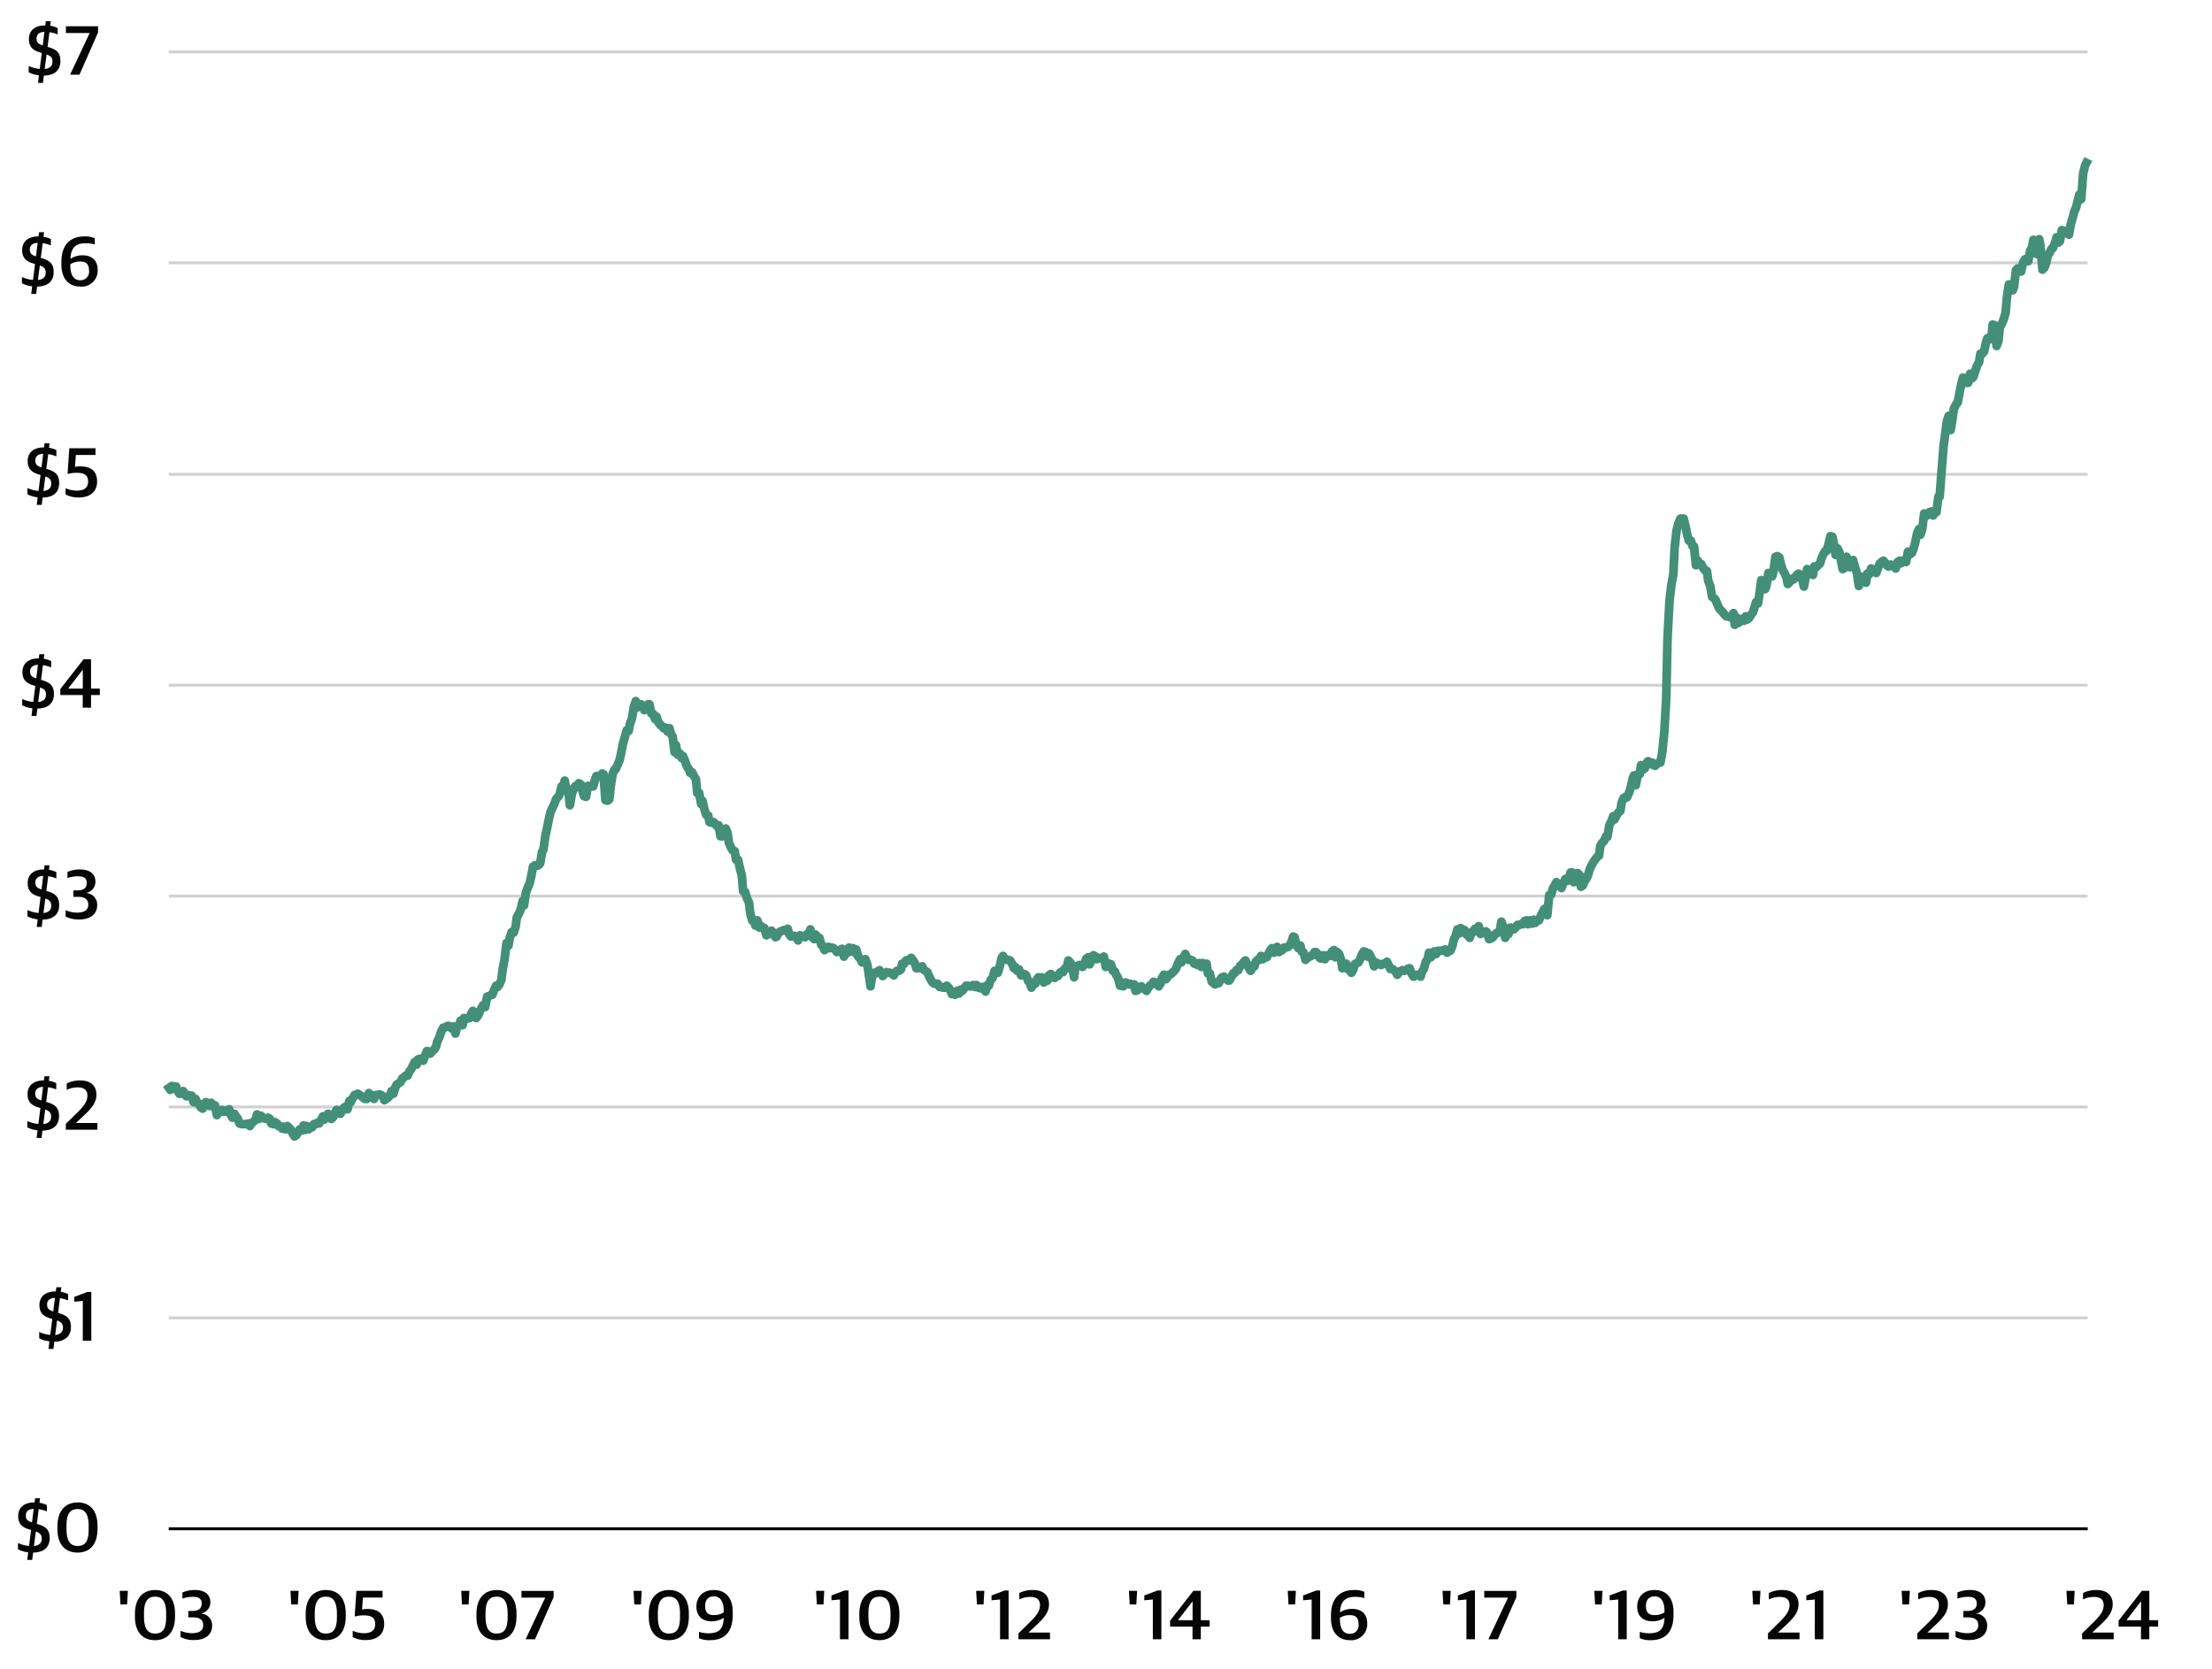 <?xml version="1.0" encoding="UTF-8"?> <svg xmlns="http://www.w3.org/2000/svg" xmlns:xlink="http://www.w3.org/1999/xlink" width="570" height="430" viewBox="0 0 570 430"><defs><clipPath id="clip-path"><rect id="Rectangle_148690" data-name="Rectangle 148690" width="497.403" height="381.25" fill="none"></rect></clipPath><clipPath id="clip-Exhibit_5:_Money_Market_Funds_Outstanding_Balance_3"><rect width="570" height="430"></rect></clipPath></defs><g id="Exhibit_5:_Money_Market_Funds_Outstanding_Balance_3" data-name="Exhibit 5: Money Market Funds Outstanding Balance – 3" clip-path="url(#clip-Exhibit_5:_Money_Market_Funds_Outstanding_Balance_3)"><path id="Path_86320" data-name="Path 86320" d="M3.024,2.124H4.3L4.536.234C7.452.18,8.8-1.242,8.8-3.528c0-2.214-1.1-3.024-3.312-3.636l.486-3.78a8.229,8.229,0,0,1,2.106.576v-1.638A6.289,6.289,0,0,0,6.174-12.6l.162-1.17H5.04L4.9-12.69H4.824c-2.772,0-4.14,1.476-4.14,3.51,0,2.052,1.08,2.952,2.934,3.474L4-5.58l-.522,4.1A8.7,8.7,0,0,1,.63-2.232v1.62A7.111,7.111,0,0,0,3.258.162ZM6.75-3.33c0,1.008-.612,1.728-2,1.872L5.238-5.2C6.408-4.788,6.75-4.3,6.75-3.33ZM2.664-9.378c0-.99.72-1.62,2.016-1.656L4.248-7.542C2.952-7.956,2.664-8.406,2.664-9.378ZM15.984.234c2.844,0,5.148-1.728,5.148-6.174v-.648c0-4.41-2.322-6.1-5.112-6.1-2.772,0-5.22,1.692-5.22,6.21v.648C10.8-1.53,13.086.234,15.984.234Zm0-1.71c-1.98,0-2.844-1.44-2.844-4.356v-.882c0-2.934.882-4.266,2.862-4.266s2.844,1.422,2.844,4.392v.864C18.846-2.7,17.982-1.476,15.984-1.476Z" transform="translate(4 399.782)" fill="#040504"></path><path id="Path_86327" data-name="Path 86327" d="M3.258.162a7.669,7.669,0,0,1-1.485-.3A6.153,6.153,0,0,1,.63-.62V-2.25a9.077,9.077,0,0,0,1.341.486,8.443,8.443,0,0,0,1.5.27L4-5.58l-.378-.126a6.623,6.623,0,0,1-1.242-.477,3.335,3.335,0,0,1-.918-.684,2.717,2.717,0,0,1-.576-.972,4.075,4.075,0,0,1-.2-1.341,3.723,3.723,0,0,1,.261-1.4A3.017,3.017,0,0,1,1.719-11.7a3.575,3.575,0,0,1,1.287-.729,5.7,5.7,0,0,1,1.818-.261H4.9l.144-1.08h1.3L6.174-12.6a5.735,5.735,0,0,1,1.089.252,7.184,7.184,0,0,1,.819.342v1.638a9.25,9.25,0,0,0-.954-.333,8.255,8.255,0,0,0-1.152-.243L5.49-7.164a10.573,10.573,0,0,1,1.449.513,3.348,3.348,0,0,1,1.035.7A2.715,2.715,0,0,1,8.6-4.941,4.255,4.255,0,0,1,8.8-3.528,3.6,3.6,0,0,1,7.758-.81,4.605,4.605,0,0,1,4.536.234L4.3,2.124H3.024Zm3.492-3.5a1.849,1.849,0,0,0-.315-1.146,2.528,2.528,0,0,0-1.2-.717L4.752-1.476a2.37,2.37,0,0,0,1.521-.609A1.748,1.748,0,0,0,6.75-3.339ZM2.664-9.378a2.917,2.917,0,0,0,.063.639,1.162,1.162,0,0,0,.243.495,1.59,1.59,0,0,0,.486.378,5.33,5.33,0,0,0,.792.324l.432-3.492a2.433,2.433,0,0,0-1.494.468A1.459,1.459,0,0,0,2.664-9.378Zm9.2-.864-2.2.2v-1.242l3.384-1.278h1.008V0h-2.2Z" transform="translate(9.473 345.422)" fill="#040504"></path><path id="Path_86321" data-name="Path 86321" d="M3.024,2.124H4.3L4.536.234C7.452.18,8.8-1.242,8.8-3.528c0-2.214-1.1-3.024-3.312-3.636l.486-3.78a8.229,8.229,0,0,1,2.106.576v-1.638A6.289,6.289,0,0,0,6.174-12.6l.162-1.17H5.04L4.9-12.69H4.824c-2.772,0-4.14,1.476-4.14,3.51,0,2.052,1.08,2.952,2.934,3.474L4-5.58l-.522,4.1A8.7,8.7,0,0,1,.63-2.232v1.62A7.111,7.111,0,0,0,3.258.162ZM6.75-3.33c0,1.008-.612,1.728-2,1.872L5.238-5.2C6.408-4.788,6.75-4.3,6.75-3.33ZM2.664-9.378c0-.99.72-1.62,2.016-1.656L4.248-7.542C2.952-7.956,2.664-8.406,2.664-9.378ZM10.548,0h8.136V-1.728h-5.49v-.054l1.836-1.71c2.16-2,3.4-3.438,3.4-5.562,0-2.286-1.494-3.636-4.158-3.636a7.431,7.431,0,0,0-3.492.774v1.656a6.4,6.4,0,0,1,2.808-.648c1.62,0,2.52.63,2.52,2.124,0,1.6-1.026,2.826-2.736,4.5L10.548-1.512Z" transform="translate(6.412 291.063)" fill="#040504"></path><path id="Path_86322" data-name="Path 86322" d="M3.024,2.124H4.3L4.536.234C7.452.18,8.8-1.242,8.8-3.528c0-2.214-1.1-3.024-3.312-3.636l.486-3.78a8.229,8.229,0,0,1,2.106.576v-1.638A6.289,6.289,0,0,0,6.174-12.6l.162-1.17H5.04L4.9-12.69H4.824c-2.772,0-4.14,1.476-4.14,3.51,0,2.052,1.08,2.952,2.934,3.474L4-5.58l-.522,4.1A8.7,8.7,0,0,1,.63-2.232v1.62A7.111,7.111,0,0,0,3.258.162ZM6.75-3.33c0,1.008-.612,1.728-2,1.872L5.238-5.2C6.408-4.788,6.75-4.3,6.75-3.33ZM2.664-9.378c0-.99.72-1.62,2.016-1.656L4.248-7.542C2.952-7.956,2.664-8.406,2.664-9.378ZM13.914.2c2.9,0,4.68-1.35,4.68-3.69A2.965,2.965,0,0,0,15.84-6.606V-6.66a2.886,2.886,0,0,0,2.3-2.9c0-2-1.53-3.132-3.906-3.132a7.965,7.965,0,0,0-3.294.63v1.6a7.468,7.468,0,0,1,2.682-.468c1.422,0,2.286.4,2.286,1.746,0,1.3-.9,1.89-2.412,1.89H12.456v1.656H13.68c1.638,0,2.61.576,2.61,2,0,1.44-1.044,2.07-2.934,2.07a8.091,8.091,0,0,1-2.9-.612v1.6A7.1,7.1,0,0,0,13.914.2Z" transform="translate(6.448 236.702)" fill="#040504"></path><path id="Path_86323" data-name="Path 86323" d="M3.024,2.124H4.3L4.536.234C7.452.18,8.8-1.242,8.8-3.528c0-2.214-1.1-3.024-3.312-3.636l.486-3.78a8.229,8.229,0,0,1,2.106.576v-1.638A6.289,6.289,0,0,0,6.174-12.6l.162-1.17H5.04L4.9-12.69H4.824c-2.772,0-4.14,1.476-4.14,3.51,0,2.052,1.08,2.952,2.934,3.474L4-5.58l-.522,4.1A8.7,8.7,0,0,1,.63-2.232v1.62A7.111,7.111,0,0,0,3.258.162ZM6.75-3.33c0,1.008-.612,1.728-2,1.872L5.238-5.2C6.408-4.788,6.75-4.3,6.75-3.33ZM2.664-9.378c0-.99.72-1.62,2.016-1.656L4.248-7.542C2.952-7.956,2.664-8.406,2.664-9.378ZM16.218,0H18.36V-3.258h2.268V-4.914H18.36v-7.56H16.434L10.44-4.788v1.53h5.778ZM12.51-4.914v-.054L16.164-9.7h.072v4.788Z" transform="translate(5.098 182.324)" fill="#040504"></path><path id="Path_86324" data-name="Path 86324" d="M3.024,2.124H4.3L4.536.234C7.452.18,8.8-1.242,8.8-3.528c0-2.214-1.1-3.024-3.312-3.636l.486-3.78a8.229,8.229,0,0,1,2.106.576v-1.638A6.289,6.289,0,0,0,6.174-12.6l.162-1.17H5.04L4.9-12.69H4.824c-2.772,0-4.14,1.476-4.14,3.51,0,2.052,1.08,2.952,2.934,3.474L4-5.58l-.522,4.1A8.7,8.7,0,0,1,.63-2.232v1.62A7.111,7.111,0,0,0,3.258.162ZM6.75-3.33c0,1.008-.612,1.728-2,1.872L5.238-5.2C6.408-4.788,6.75-4.3,6.75-3.33ZM2.664-9.378c0-.99.72-1.62,2.016-1.656L4.248-7.542C2.952-7.956,2.664-8.406,2.664-9.378ZM13.932.2c2.916,0,4.644-1.6,4.644-4.1,0-2.682-1.584-3.906-4.32-3.906a5.738,5.738,0,0,0-1.386.144l.234-3.078h5.058v-1.728h-6.75l-.45,6.624a8.849,8.849,0,0,1,2.412-.306c1.872,0,2.88.576,2.88,2.25,0,1.638-1.08,2.34-2.88,2.34a6.9,6.9,0,0,1-2.916-.63v1.62A6.787,6.787,0,0,0,13.932.2Z" transform="translate(6.448 127.964)" fill="#040504"></path><path id="Path_86325" data-name="Path 86325" d="M3.024,2.124H4.3L4.536.234C7.452.18,8.8-1.242,8.8-3.528c0-2.214-1.1-3.024-3.312-3.636l.486-3.78a8.229,8.229,0,0,1,2.106.576v-1.638A6.289,6.289,0,0,0,6.174-12.6l.162-1.17H5.04L4.9-12.69H4.824c-2.772,0-4.14,1.476-4.14,3.51,0,2.052,1.08,2.952,2.934,3.474L4-5.58l-.522,4.1A8.7,8.7,0,0,1,.63-2.232v1.62A7.111,7.111,0,0,0,3.258.162ZM6.75-3.33c0,1.008-.612,1.728-2,1.872L5.238-5.2C6.408-4.788,6.75-4.3,6.75-3.33ZM2.664-9.378c0-.99.72-1.62,2.016-1.656L4.248-7.542C2.952-7.956,2.664-8.406,2.664-9.378ZM15.678.234a4.119,4.119,0,0,0,4.464-4.32c0-2.484-1.566-3.744-3.87-3.744a5.6,5.6,0,0,0-3.15.9c.162-3.384,1.89-4,3.978-4a9.766,9.766,0,0,1,2.3.306v-1.6a6.174,6.174,0,0,0-2.736-.468c-3.114,0-5.868,1.71-5.868,6.534v.774C10.8-2,12.546.234,15.678.234ZM15.624-1.4c-1.8,0-2.52-1.566-2.52-3.8v-.324a4.6,4.6,0,0,1,2.466-.7c1.368,0,2.34.432,2.34,2.34A2.179,2.179,0,0,1,15.624-1.4Z" transform="translate(5.026 73.604)" fill="#040504"></path><path id="Path_86326" data-name="Path 86326" d="M3.024,2.124H4.3L4.536.234C7.452.18,8.8-1.242,8.8-3.528c0-2.214-1.1-3.024-3.312-3.636l.486-3.78a8.229,8.229,0,0,1,2.106.576v-1.638A6.289,6.289,0,0,0,6.174-12.6l.162-1.17H5.04L4.9-12.69H4.824c-2.772,0-4.14,1.476-4.14,3.51,0,2.052,1.08,2.952,2.934,3.474L4-5.58l-.522,4.1A8.7,8.7,0,0,1,.63-2.232v1.62A7.111,7.111,0,0,0,3.258.162ZM6.75-3.33c0,1.008-.612,1.728-2,1.872L5.238-5.2C6.408-4.788,6.75-4.3,6.75-3.33ZM2.664-9.378c0-.99.72-1.62,2.016-1.656L4.248-7.542C2.952-7.956,2.664-8.406,2.664-9.378ZM11.286,0h2.43L18.5-10.872v-1.6h-8.28v1.746h6.084v.072Z" transform="translate(6.767 19.238)" fill="#040504"></path><path id="Path_86307" data-name="Path 86307" d="M1.044-8.964h1.71l.2-3.51H.846Zm8.91,9.2C12.8.234,15.1-1.494,15.1-5.94v-.648c0-4.41-2.322-6.1-5.112-6.1C7.218-12.69,4.77-11,4.77-6.48v.648C4.77-1.53,7.056.234,9.954.234Zm0-1.71c-1.98,0-2.844-1.44-2.844-4.356v-.882c0-2.934.882-4.266,2.862-4.266s2.844,1.422,2.844,4.392v.864C12.816-2.7,11.952-1.476,9.954-1.476ZM19.98.2c2.9,0,4.68-1.35,4.68-3.69a2.965,2.965,0,0,0-2.754-3.114V-6.66a2.886,2.886,0,0,0,2.3-2.9c0-2-1.53-3.132-3.906-3.132a7.965,7.965,0,0,0-3.294.63v1.6a7.468,7.468,0,0,1,2.682-.468c1.422,0,2.286.4,2.286,1.746,0,1.3-.9,1.89-2.412,1.89H18.522v1.656h1.224c1.638,0,2.61.576,2.61,2,0,1.44-1.044,2.07-2.934,2.07a8.091,8.091,0,0,1-2.9-.612v1.6A7.1,7.1,0,0,0,19.98.2Z" transform="translate(30 422.348)" fill="#040504"></path><path id="Path_86308" data-name="Path 86308" d="M1.044-8.964h1.71l.2-3.51H.846Zm8.91,9.2C12.8.234,15.1-1.494,15.1-5.94v-.648c0-4.41-2.322-6.1-5.112-6.1C7.218-12.69,4.77-11,4.77-6.48v.648C4.77-1.53,7.056.234,9.954.234Zm0-1.71c-1.98,0-2.844-1.44-2.844-4.356v-.882c0-2.934.882-4.266,2.862-4.266s2.844,1.422,2.844,4.392v.864C12.816-2.7,11.952-1.476,9.954-1.476ZM17.442,0h2.43L24.66-10.872v-1.6H16.38v1.746h6.084v.072Z" transform="translate(118 422.348)" fill="#040504"></path><path id="Path_86309" data-name="Path 86309" d="M1.044-8.964h1.71l.2-3.51H.846Zm8.91,9.2C12.8.234,15.1-1.494,15.1-5.94v-.648c0-4.41-2.322-6.1-5.112-6.1C7.218-12.69,4.77-11,4.77-6.48v.648C4.77-1.53,7.056.234,9.954.234Zm0-1.71c-1.98,0-2.844-1.44-2.844-4.356v-.882c0-2.934.882-4.266,2.862-4.266s2.844,1.422,2.844,4.392v.864C12.816-2.7,11.952-1.476,9.954-1.476ZM20.358.2C23.274.2,25-1.4,25-3.906c0-2.682-1.584-3.906-4.32-3.906a5.738,5.738,0,0,0-1.386.144l.234-3.078h5.058v-1.728h-6.75l-.45,6.624A8.849,8.849,0,0,1,19.8-6.156c1.872,0,2.88.576,2.88,2.25,0,1.638-1.08,2.34-2.88,2.34a6.9,6.9,0,0,1-2.916-.63v1.62A6.787,6.787,0,0,0,20.358.2Z" transform="translate(74 422.348)" fill="#040504"></path><path id="Path_86310" data-name="Path 86310" d="M-12.546-8.964h1.71l.2-3.51h-2.106Zm8.91,9.2c2.844,0,5.148-1.728,5.148-6.174v-.648c0-4.41-2.322-6.1-5.112-6.1-2.772,0-5.22,1.692-5.22,6.21v.648C-8.82-1.53-6.534.234-3.636.234Zm0-1.71c-1.98,0-2.844-1.44-2.844-4.356v-.882c0-2.934.882-4.266,2.862-4.266S-.774-9.558-.774-6.588v.864C-.774-2.7-1.638-1.476-3.636-1.476ZM6.966.234c3.4,0,5.85-1.728,5.85-6.534v-.774c0-3.726-1.98-5.616-4.86-5.616-3.024,0-4.5,1.926-4.5,4.284,0,2.5,1.584,3.78,3.906,3.78a5.631,5.631,0,0,0,3.132-.9c-.108,3.24-1.53,3.978-4,3.978a8.581,8.581,0,0,1-2.376-.36v1.62A6.177,6.177,0,0,0,6.966.234ZM8.028-6.228c-1.368,0-2.322-.432-2.322-2.34,0-1.548.738-2.484,2.286-2.484,1.62,0,2.5,1.368,2.5,3.8v.324A4.553,4.553,0,0,1,8.028-6.228Z" transform="translate(176 422.348)" fill="#040504"></path><path id="Path_86311" data-name="Path 86311" d="M-10.512-8.964H-8.8l.2-3.51H-10.71ZM-4.554,0h2.2V-12.564H-3.366L-6.75-11.286v1.242l2.2-.2ZM5.616.234c2.844,0,5.148-1.728,5.148-6.174v-.648c0-4.41-2.322-6.1-5.112-6.1C2.88-12.69.432-11,.432-6.48v.648C.432-1.53,2.718.234,5.616.234Zm0-1.71c-1.98,0-2.844-1.44-2.844-4.356v-.882c0-2.934.882-4.266,2.862-4.266S8.478-9.558,8.478-6.588v.864C8.478-2.7,7.614-1.476,5.616-1.476Z" transform="translate(221 422.348)" fill="#040504"></path><g id="Group_164364" data-name="Group 164364" transform="translate(42 13)"><g id="Group_164363" data-name="Group 164363" clip-path="url(#clip-path)"><path id="Path_85680" data-name="Path 85680" d="M1.477,326.542h494.5M1.477,272.208h494.5M1.477,217.875h494.5M1.477,163.542h494.5M1.477,109.208h494.5m-494.5-54.5h494.5M1.477.375h494.5" fill="none" stroke="#d1d1d0" stroke-linejoin="round" stroke-width="0.75"></path><line id="Line_2204" data-name="Line 2204" x2="494.5" transform="translate(1.477 380.875)" fill="none" stroke="#040504" stroke-linejoin="round" stroke-width="0.75"></line><path id="Path_85681" data-name="Path 85681" d="M1.56,267.292l.333.5.5-1,.5.167h.5l.334,1,.5.833h.5l.5-.667.333.667.5.666.5-.333.5.333.333-.166.5,1.667.5-.834.334,1,.5.167.5,1,.5.333.333-1.166.5-.5.5.833.5.166.333-.833.5.833.5-.166.5,2.5.334-.833h.5l.5-.5.333.5.5-.334.5.334.5-.667.333,1.166.5,1,.5-1,.5.834.334.333.5,1.333.5.167H21.56l.5-.167.333.667.5-.833.5-.333.5-.5.334-1.334.5,1.167.5-.833.5.5.333.166.5.167.5-.333.5.333.333,1.166.5.167.5-.5.5.333.334.667h.5l.5.667.333-.5.5.667.5-.834.5.5.333.334.5,1,.5.833.5-.333.334-.667.5-.833.5.333.5-1.333.333,1.166.5-1,.5.834.333-.5h.5l.5-.833h.5l.334-.333.5.166.5-.833.5-1,.333.834.5-1,.5-.5.5.5.333.833.5-.5.5-1.167.334-.667.5.167.5.833.5-.833.333-.666.5-.334.5.667.5-2.167.333.334.5-1,.5-.834.5-.166.334-.167.5.333.5.333.333.334.5.333h.5l.5-1.5.333,1,.5-.5.5,1,.5-1h.334l.5-.166.5.166.5.333.333,1,.5-.333.5-.333.5-.667.333-1,.5.667.5-1.667.334-.666.5-.334.5-.333.5-1,.333-.167.5-.5h.5l.5-1.166.333-.334.5-1,.5-1,.5.667.334-1.333.5-.167.5.167.333.333.5-1.333.5-1.167.5.166.333.5.5-.667.5-.333.5-.834.334-1.333.5-1,.5-1.5.5-1h.333l.5-.334.5-.166.333.166.5.5.5-.5.5,1.834.334-1.5.5-.5.5-1.333.5,1.166.333-1.833.5.333.5-.333h.5l.333-1,.5-.833.5,1.5.334.334.5-.667.5-1.166.5-1,.333-.5.5.5.5-2.667.5-.167.333-.167.5-.166.5-1.333.5-1,.334.334.5-.667.5-1.166.333-2.667.5-2.667.5-4.166.5.666.333-2,.5-1.5.5.167.5-1.5.334-2.5.5-.833.5-1.167.5-2.167.333,1.167.5-3.333.5-1.334.5-1.166.333-1.5.5-2.667.5-.333.334.166.5-.166.5-.5.5-3,.333-.5.5-3.5.5-2.333.5-2.5.333-1.333.5-1.167.5-1,.5-1.333.334-.333.5-.667.5-2.167.333.333.5-1.833.5,2.667.5.333.333,3.333.5-2.833.5-1.5.5-.666.334.333.5-1,.5.333.5,2,.333,1,.5.167.5-2.833.333.333.5-.333.5.166.5-1.833.334-.833h1l.5-.667.333.166.5,6.667.5.167.5-.333.333-3.167.5-3.334.5-1.166.334-.167.5-1.166.5-1.167.5-2.333.333-1.834.5-1.666.5-1.834.5.167.333-1.833.5-1.334.5-3,.5-1.5.334,1.667.5-.667.5-.167.5.334.333,1.167.5-.5.5-1h.333l.5,2.334.5.167.5,1.333.334-.667.5,1.5.5.667.5.333.333.5.5-.166.5,1,.5-.834.333,1.334.5.833.5,4,.334-1.833.5,2.5.5-.334.5,1.167.333-.5.5,1.166.5,1.5.5.666.333,1,.5-.166.5,1,.5.833.334,3.5h.5l.5,2.833.333-.833.5,2.166.5,1.5.5.166.333,1.667.5.166.5-.166.5.5.334.5.5-.167.5,2.833h.5l.333-1.166.5-.833.5,1.166.333,2.5.5,1.167.5.833.5.167.334,2.167h.5l.5,2.166.5,2,.333,4,.5.167.5,1.666.5,1,.333,2.834.5,1.833.5.334.334,1,.5-1.334.5,1.834.5-.334.333.5h.5l.5,1.834.5-.667.333.333.5-.833.5.666.5,1,.334-.166.5-1,.5-.333.5-.167.333-.167.5.167.5-.5.333,1.333.5.667.5-.167h.5l.334.333.5.834.5-1.333.5.333h.333l.5.166.5-.833.5.167.333-1.334.5,2,.5.5.334-1.167.5.666.5.167.5,1.834.333.166.5,1.167.5-.5.5-.334.333.334.5-.167.5.167.5.5.334.5.5-.167.5-.5.333-.166.5,2,.5-1h.5l.333-1.334.5.667.5-.5.5,1.167.334-.834.5,1.834.5.5.5,1,.333-.334.5-.5.5,1.333.333,2,.5,3.666.5-3,.5-.5.334.167.5-.5.5-.333.5.833.333.667.5-.667.5-.333.5.166h.333l.5.167.5.5.5-.833.334-.334h.5l.5-.333.333-1.5h.5l.5-.834.5-.166.333.166.5-.666.5.666.5.834.334,1.166h.5l.5-.166.5-.333.333.833.5.333.5.334.333.833.5,1,.5.833.5.334h.834l.5.833h.5l.333.167h.5l.5-.5.5.5.333.5.5,1.166.5-.166.334.333.5-1,.5.667.5-1,.333.333.5-.667.5-.667h.5l.333.167h.5l.5-.333.5.5.334-.5.5.667.5.166.333-.333h.5l.5,1.167.5-1.667.333.166.5-1.5.5-.5.5-1.833h.334l.5.5.5-1.666.5-2.167.333-.5.5.833.5.167h.333l.5.166.5.834.5,1.166.334-.333.5,1,.5-.333.5,1.5.333-.333h.5l.5.333.5,1.5.333.166.5,1.5.5-1h.5l.334-1,.5-.667.5.166.333-.166.5,1.333.5-.333.5-.167.333-1.333.5-.333.5.5.5.5.334-.5h.5l.5-.834.5-.333.333.167.5-1h.5l.333-2,.5.5.5,1,.5,2.833.334-2.833h.5l.5-.334.5.167.333.333.5-.833.5-1.333.5-.334.333,1.833.5-1,.5-1.333.334.167.5.833.5-.333.5.167h.333l.5-.5.5,2.666.5-1,.333.167.5.166.5,1.667.5.167.334.833.5.833.5,2,.333-.5.5.666.5-1,.5.167.333.333.5-.166.5.333.5-.167.334,1.667.5-.167.5-.833.5-.167.333.5.5.167.5.5.5-.833.333-.5.5-.333.5-.667.334.5.5-.334.5,1,.5-.833.333-1.334.5-.833.5,1.167.5-.667.333-.5.5-.166.5-.5.5-.5.334-.5.5-1.333.5-1,.333.834.5-1.167.5-1,.5,1,.333.5h.5l.5.166.5.834.334-.167.5.5.5-.5.5,1,.333-1,.5,1,.5-.833.333,2.5h.5l.5,2.166.5.334.334.333.5-.5.5.167.5-1.167.333-.333.5-.167.5.5.5.5h.333l.5-.833.5-1h.334l.5-.833h.5l.5-1.167.333-.167.5-.666.5-.5.5,1,.333.834.5.833.5-.833.5-.333.334-1.167.5-.5h.5l.333-1,.5.833.5-.666.5.166.333-.667.5-1,.5-.666.5,1.167.334-.667.5-.834.5,1.334.5-.334.333-.166.5-.667h.5l.5-.167.333-.333.5-.833.5-1.5.334.166.5,2.167.5.667.5-.667.333,1.5.5.334.5,1.833.5-.667h.333l.5-.333.5-.167.5-.833h.334l.5.5.5,1,.333.167.5-.834.5,1,.5-1,.333.167h.5l.5-1.167.5-.333.334,1.833.5-1.333.5.5.5,1.5.333,2.166.5-.666.5-.5.333,1.333.5.334.5.666.5-.833.334-1.334.5-.333.5-.166.5-1,.333-1,.5-.833.5.167.5,1.167.333-.834.5.834.5,1.166.334,1.334.5-1,.5.333.5.166.333.167.5-.333h.5l.5-.5.333.666.5,1.167h.5l.5.334.334.333.5.833.5-.833h.333l.5-.333.5.166.5-.166.333-.334.5-.167.5,1.334.5.833.334-.166.5-.334h.5l.5.5.333-1.166.5-.834.5-1.833.5-.667.333-1.666.5,1.166.5-.667.334-.833.5.667.5-.834h.833l.5-.166.5-.167.5.834.333-.5h.5l.5-1.166.5-2,.334-.5.5-1.834.5,1,.333-1.333.5.5h.5l.5,1.167.333-.5.5,1.333.5-1.5h.5l.334-.833h.5l.5-.667.5,2,.333-.333.5-.167.5-.166.333.333.5,1.667.5-.167.5-.334.334-.5.5-.5.5-.166.5-.834.333-2,.5,1.333.5,2.833.5-1.333.333.333.5-1.666.5.333.334.166.5-.5.5-.667h.5l.333-.167h.5l.5-.833.5-.167.333,1,.5-1,.5.834.5-1,.334.834.5-.5.5-.167.5-1.167.333-.666.5-1,.5-.333.333,1.833.5-5.167.5-.166.5-1.667.334-.5.5-1,.5.833h.5l.333.667.5-1.333.5-1,.5.5.333-.333.5-1.833h.5l.334,2.5.5-2,.5-.333.5.5.333,3,.5-.334.5-1.167.5-.666.333-.833.5-1.667.5-1,.5-.833.334-.5.5-.667.5-.333.333-2.5.5-.834.5-.5.5-1.167.333.167.5-3,.5-1,.5-1.333.334.833.5-1,.5-.833.5-.333.333-2.167.5-1.167.5-.333.333.167.5-1,.5-1.5.5-2.333.334-.833.5,2.5.5-2.834h.5l.333-2.333.5,1.167.5-.333.5-1.5.333-.334.5.5.5-.166.334.666.5.167.5-.5.5-.333h.333l.5-2.834.5-5,.5-8.666.333-15.5.5-9.5.5-4.334.5-2.666.334-6.834.5-4.5.5-1.833.5-1.167h.833l.5,2,.333,1.834.5,1.833h.5l.5,1.5h.334l.5,4.833.5-1.166.5,1,.333-.167.5,1,.5.667.5.166.333,2.5.5,1.334.5,2.833.334.166.5.5.5,1.166.5,1.167.333.333.5.5.5.667.5.5h.333l.5.167.5.166.5-1.166.334,3,.5-1.833.5,1.334.333-.667.5-.333.5.5.5-1.167.333.833.5-.333.5-.834.5-.666.334-1,.5-1.667.5.334.5-3.334.333-2.667.5.667.5,1.667.333-.833.5-3.334.5,1,.5-.167.334-1.333.5-3.666.5-.167.5.333.333,1.5.5,1.667.5.833.5,1.167.333,1.667.5-.5.5-.834.5.167.334-.5.5-.667.5-.333.333,1,.5.167.5,2.166.5-2.667.333-1.833.5.834.5.333.5.333.334-2.167.5.167.5-.5.5-.5.333-1.166.5-1.167.5-.833h.333l.5-1.667.5-2.167.5.167.334,1.5.5,3.167.5-1.667.5,1,.333,1.833.5,2.5.5-.333.5-2.833.333,1.666.5,1,.5-.167.334-1.666.5,1.833.5,1.5.5,3.334.333-2.167.5-.167.5.5.5,1,.333-2.333.5.167.5-1.5.5.666.334-.166.5.666.5-1.5.333-.833.5-.5.5-.333.5.666.333.5.5.333.5-.5.5.166.334.167.5.667.5-1.667.5-.333.333.666.5-.666.5.166.333.167.5-2.667.5.667.5-.333.334-.834.5-1.666.5-2.5.5-1.167.333,1.5.5-1.333.5-4.167.5.5h.333l.5-.833.5-.167.5,1,.334-.667.5-.166.5-4h.333l.5-6.666.5-6.333.5-3.667.333-2.667.5-1.5.5,3.667.5-3,.334-2.5.5-1,.5-.667.5-2.666.333-1.667.5-2,.5.333.333,1h.5l.5-2.333.5,1.167.334-.334.5-1.5.5-1.5.5-.833.333-2.167h.5l.5-.667.5-2.5.333-.834.5.334.5-.334.334-3.5.5.167.5,5.333.5-1.333.333-3.5.5-.834.5-1.166.5-1.667.333-4,.5-3.333.5.667.5.833.334-.833.5-4.334.5-.5.333.667.5.166.5-2.333.5-.833.333.167.5.333.5-2.667.5-1,.334-1.833.5,3.5.5.167.5-3.834.333,1.834.5,6,.5-.5.5-1.334.333-1.666.5-.834.5-1,.334-.166.5-1.167.5-1.667.5,1.334.333-.334.5-2.833.5.667.5-.5.333.333.5.667.5-2.834.5-1.666.334-1.334.5-1.166.5-2,.333-1.334.5,1.167.5-6.667.5-2,.333-.666" fill="none" stroke="#438f78" stroke-linecap="square" stroke-linejoin="round" stroke-width="2.25"></path></g></g><path id="Path_86312" data-name="Path 86312" d="M-9.261-8.964h1.71l.2-3.51H-9.459ZM-3.3,0h2.2V-12.564H-2.115L-5.5-11.286v1.242l2.2-.2ZM1.431,0H9.567V-1.728H4.077v-.054l1.836-1.71c2.16-2,3.4-3.438,3.4-5.562,0-2.286-1.494-3.636-4.158-3.636a7.431,7.431,0,0,0-3.492.774v1.656a6.4,6.4,0,0,1,2.808-.648c1.62,0,2.52.63,2.52,2.124,0,1.6-1.026,2.826-2.736,4.5L1.431-1.512Z" transform="translate(261 422.348)" fill="#040504"></path><path id="Path_86313" data-name="Path 86313" d="M-9.972-8.964h1.71l.2-3.51H-10.17ZM-4.014,0h2.2V-12.564H-2.826L-6.21-11.286v1.242l2.2-.2ZM5.85.234a4.119,4.119,0,0,0,4.464-4.32c0-2.484-1.566-3.744-3.87-3.744a5.6,5.6,0,0,0-3.15.9c.162-3.384,1.89-4,3.978-4a9.766,9.766,0,0,1,2.3.306v-1.6A6.174,6.174,0,0,0,6.84-12.69C3.726-12.69.972-10.98.972-6.156v.774C.972-2,2.718.234,5.85.234ZM5.8-1.4C4-1.4,3.276-2.97,3.276-5.2v-.324a4.6,4.6,0,0,1,2.466-.7c1.368,0,2.34.432,2.34,2.34A2.179,2.179,0,0,1,5.8-1.4Z" transform="translate(342 422.348)" fill="#040504"></path><path id="Path_86314" data-name="Path 86314" d="M-9.081-8.964h1.71l.2-3.51H-9.279ZM-3.123,0h2.2V-12.564H-1.935l-3.384,1.278v1.242l2.2-.2ZM2.529,0h2.43L9.747-10.872v-1.6H1.467v1.746H7.551v.072Z" transform="translate(381 422.348)" fill="#040504"></path><path id="Path_86315" data-name="Path 86315" d="M-9.891-8.964h1.71l.2-3.51h-2.106ZM-3.933,0h2.2V-12.564H-2.745l-3.384,1.278v1.242l2.2-.2ZM6.291,0H8.433V-3.258H10.7V-4.914H8.433v-7.56H6.507L.513-4.788v1.53H6.291ZM2.583-4.914v-.054L6.237-9.7h.072v4.788Z" transform="translate(301 422.348)" fill="#040504"></path><path id="Path_86316" data-name="Path 86316" d="M-9.972-8.964h1.71l.2-3.51H-10.17ZM-4.014,0h2.2V-12.564H-2.826L-6.21-11.286v1.242l2.2-.2ZM4.392.234c3.4,0,5.85-1.728,5.85-6.534v-.774c0-3.726-1.98-5.616-4.86-5.616-3.024,0-4.5,1.926-4.5,4.284,0,2.5,1.584,3.78,3.906,3.78a5.631,5.631,0,0,0,3.132-.9c-.108,3.24-1.53,3.978-4,3.978a8.581,8.581,0,0,1-2.376-.36v1.62A6.177,6.177,0,0,0,4.392.234ZM5.454-6.228c-1.368,0-2.322-.432-2.322-2.34,0-1.548.738-2.484,2.286-2.484,1.62,0,2.5,1.368,2.5,3.8v.324A4.553,4.553,0,0,1,5.454-6.228Z" transform="translate(421 422.348)" fill="#040504"></path><path id="Path_86317" data-name="Path 86317" d="M-9.261-8.964h1.71l.2-3.51H-9.459ZM-5.427,0H2.709V-1.728h-5.49v-.054l1.836-1.71c2.16-2,3.4-3.438,3.4-5.562C2.457-11.34.963-12.69-1.7-12.69a7.431,7.431,0,0,0-3.492.774v1.656a6.4,6.4,0,0,1,2.808-.648c1.62,0,2.52.63,2.52,2.124,0,1.6-1.026,2.826-2.736,4.5L-5.427-1.512ZM6.651,0h2.2V-12.564H7.839L4.455-11.286v1.242l2.2-.2Z" transform="translate(461 422.348)" fill="#040504"></path><path id="Path_86318" data-name="Path 86318" d="M-10.773-8.964h1.71l.2-3.51h-2.106ZM-6.939,0H1.2V-1.728h-5.49v-.054l1.836-1.71c2.16-2,3.4-3.438,3.4-5.562,0-2.286-1.494-3.636-4.158-3.636a7.431,7.431,0,0,0-3.492.774v1.656A6.4,6.4,0,0,1-3.9-10.908c1.62,0,2.52.63,2.52,2.124,0,1.6-1.026,2.826-2.736,4.5L-6.939-1.512ZM6.381.2c2.9,0,4.68-1.35,4.68-3.69A2.965,2.965,0,0,0,8.307-6.606V-6.66a2.886,2.886,0,0,0,2.3-2.9c0-2-1.53-3.132-3.906-3.132a7.965,7.965,0,0,0-3.294.63v1.6a7.468,7.468,0,0,1,2.682-.468c1.422,0,2.286.4,2.286,1.746,0,1.3-.9,1.89-2.412,1.89H4.923v1.656H6.147c1.638,0,2.61.576,2.61,2,0,1.44-1.044,2.07-2.934,2.07a8.091,8.091,0,0,1-2.9-.612v1.6A7.1,7.1,0,0,0,6.381.2Z" transform="translate(501 422.348)" fill="#040504"></path><path id="Path_86319" data-name="Path 86319" d="M-11.3-8.964h1.71l.2-3.51H-11.5ZM-7.47,0H.666V-1.728h-5.49v-.054l1.836-1.71c2.16-2,3.4-3.438,3.4-5.562,0-2.286-1.494-3.636-4.158-3.636a7.431,7.431,0,0,0-3.492.774v1.656a6.4,6.4,0,0,1,2.808-.648c1.62,0,2.52.63,2.52,2.124,0,1.6-1.026,2.826-2.736,4.5L-7.47-1.512ZM7.7,0H9.846V-3.258h2.268V-4.914H9.846v-7.56H7.92L1.926-4.788v1.53H7.7ZM4-4.914v-.054L7.65-9.7h.072v4.788Z" transform="translate(544 422.348)" fill="#040504"></path></g></svg> 